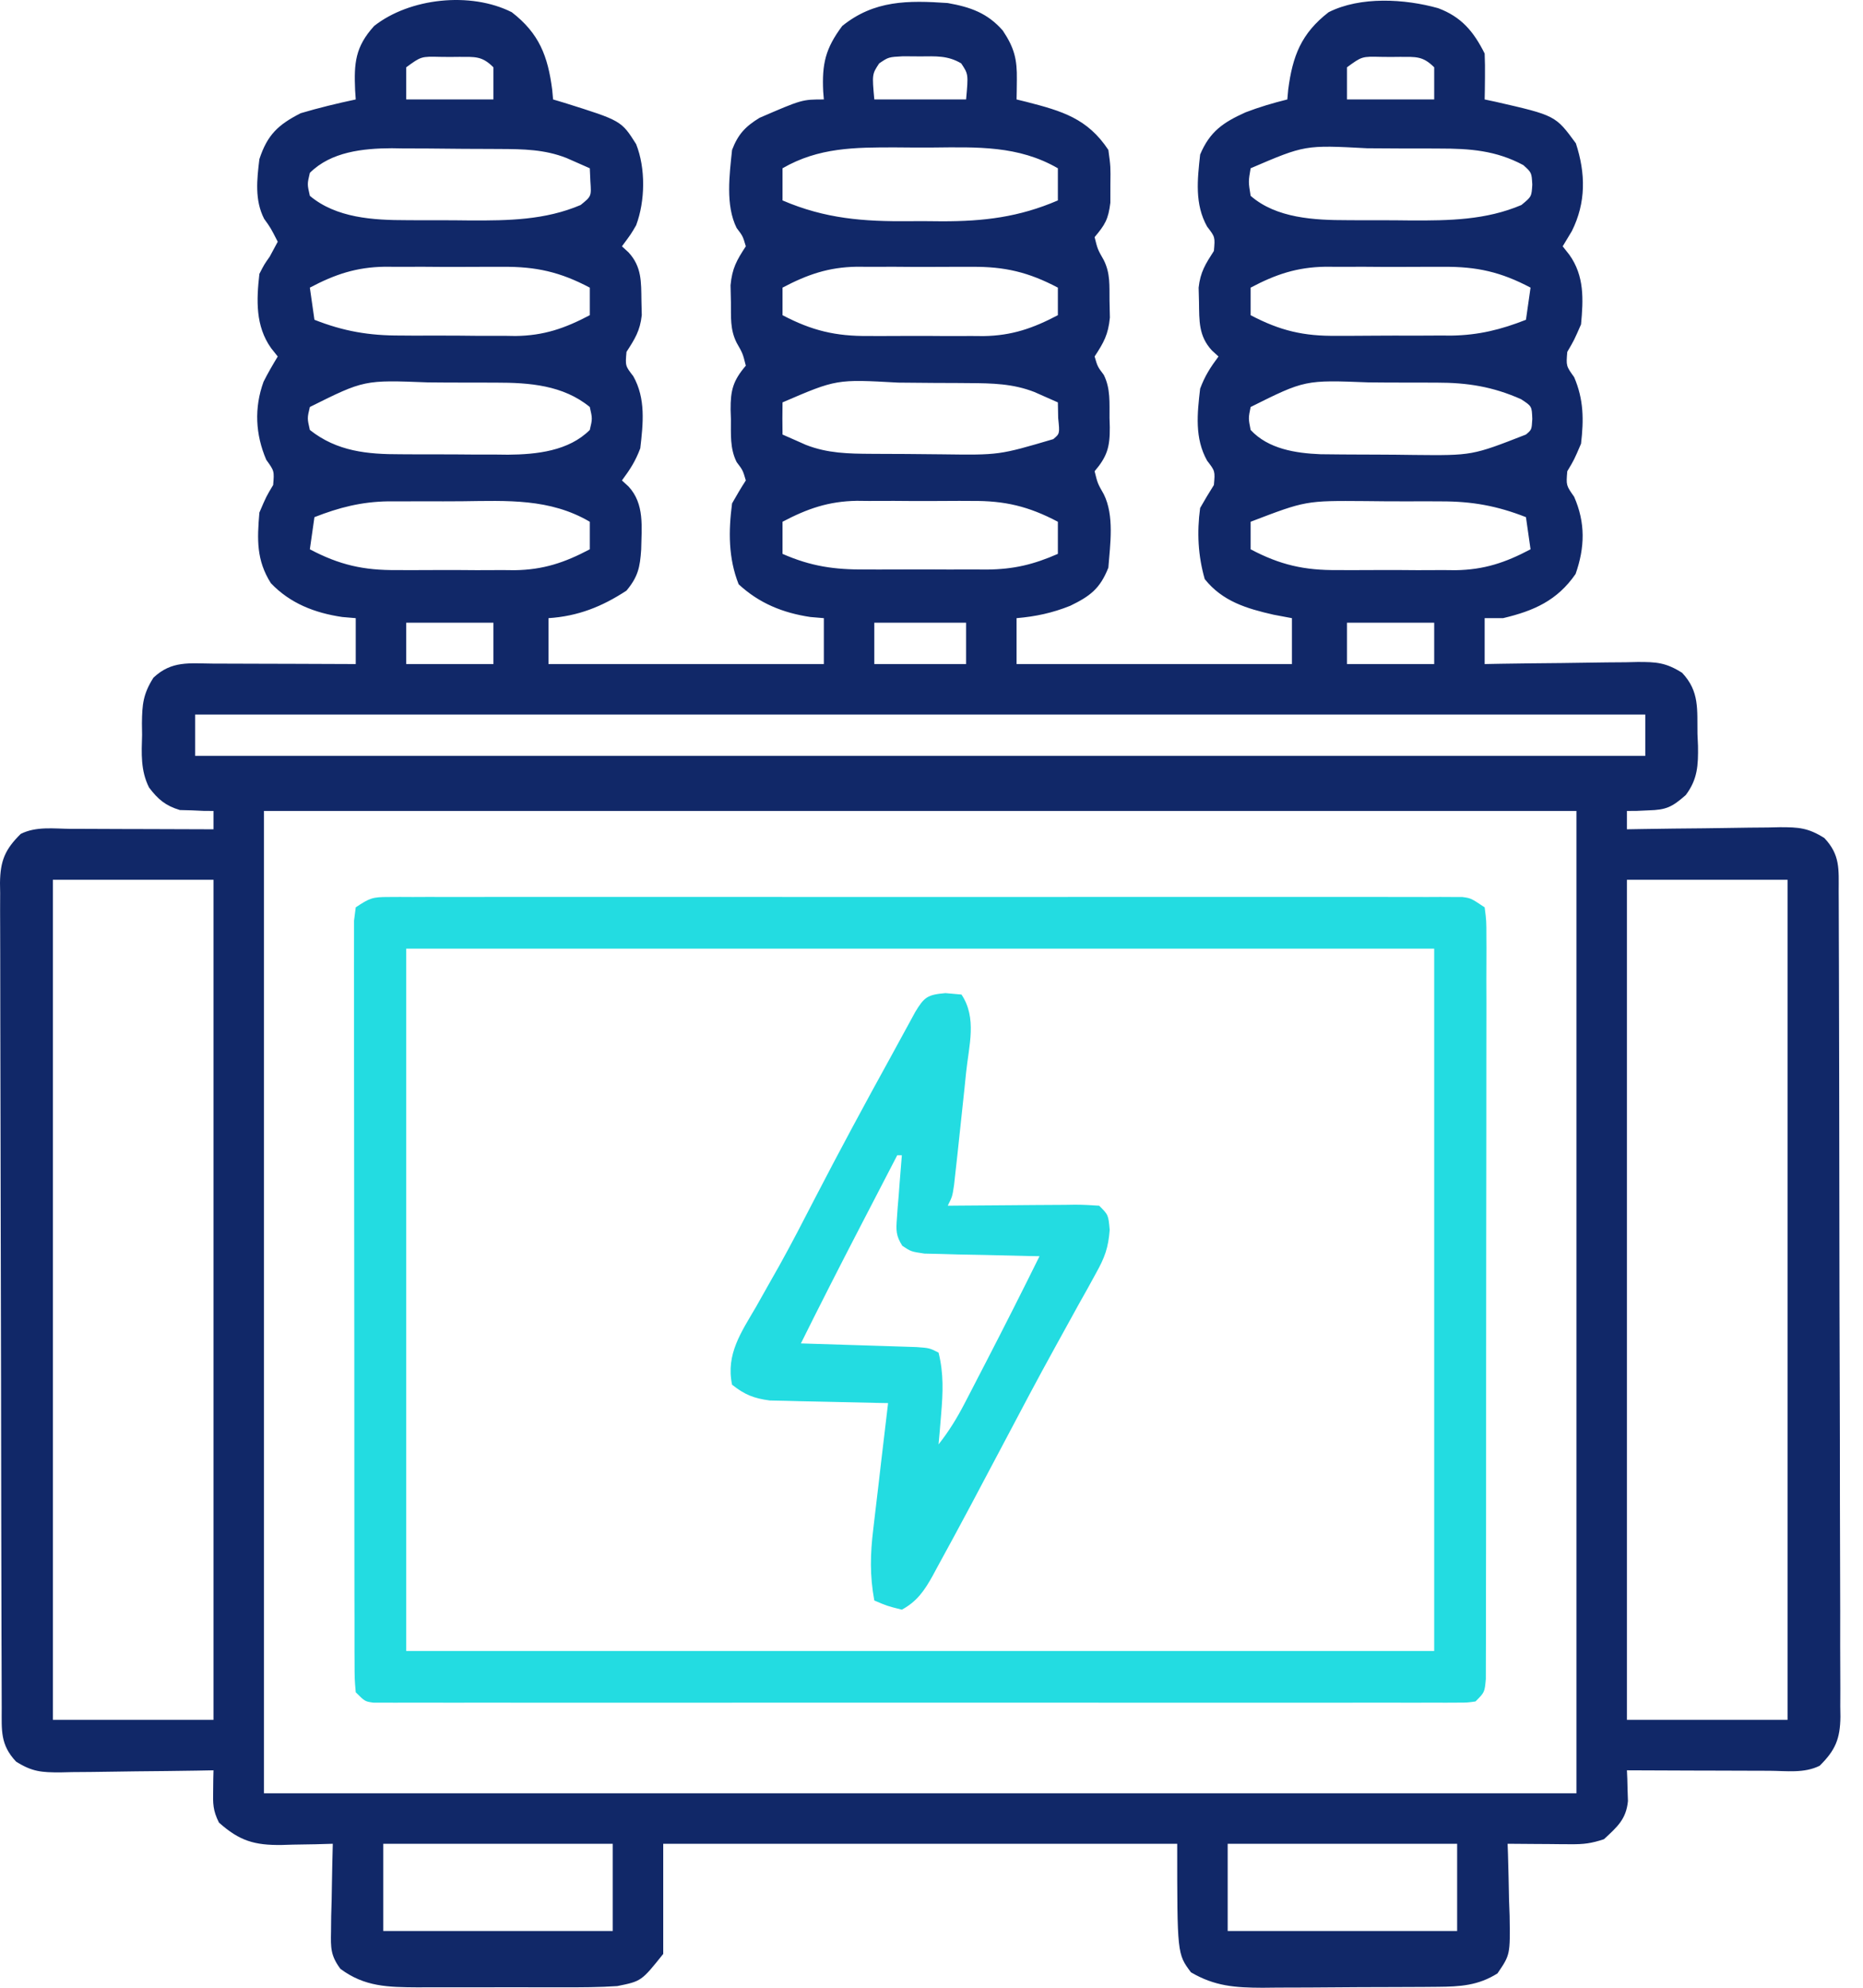 <svg width="60" height="64" viewBox="0 0 60 64" fill="none" xmlns="http://www.w3.org/2000/svg">
<path d="M16.482 0.393C17.364 1.075 17.644 1.803 17.784 2.887C17.794 2.991 17.803 3.095 17.813 3.202C17.992 3.255 17.992 3.255 18.175 3.31C20.01 3.886 20.01 3.886 20.487 4.64C20.797 5.417 20.78 6.471 20.488 7.252C20.325 7.534 20.325 7.534 20.03 7.931C20.1 7.995 20.17 8.059 20.242 8.125C20.672 8.59 20.649 9.082 20.658 9.686C20.663 9.914 20.663 9.914 20.669 10.147C20.614 10.65 20.448 10.91 20.177 11.33C20.137 11.779 20.137 11.779 20.395 12.112C20.801 12.833 20.714 13.63 20.621 14.434C20.466 14.847 20.295 15.112 20.03 15.469C20.1 15.533 20.17 15.597 20.242 15.663C20.765 16.227 20.662 16.971 20.65 17.694C20.612 18.267 20.548 18.569 20.177 19.016C19.384 19.536 18.61 19.841 17.665 19.903C17.665 20.39 17.665 20.878 17.665 21.381C20.591 21.381 23.518 21.381 26.533 21.381C26.533 20.893 26.533 20.405 26.533 19.903C26.389 19.89 26.246 19.878 26.099 19.866C25.213 19.734 24.448 19.423 23.789 18.812C23.455 17.969 23.46 17.102 23.577 16.208C23.718 15.957 23.864 15.71 24.02 15.469C23.924 15.141 23.924 15.141 23.724 14.877C23.503 14.434 23.543 13.978 23.54 13.492C23.535 13.343 23.535 13.343 23.53 13.191C23.526 12.557 23.613 12.251 24.02 11.774C23.922 11.382 23.922 11.382 23.724 11.035C23.508 10.602 23.546 10.213 23.54 9.732C23.534 9.461 23.534 9.461 23.528 9.184C23.58 8.637 23.724 8.382 24.02 7.931C23.924 7.603 23.924 7.603 23.724 7.34C23.361 6.613 23.494 5.621 23.577 4.827C23.769 4.324 24.006 4.072 24.463 3.793C25.831 3.202 25.831 3.202 26.533 3.202C26.526 3.118 26.519 3.033 26.512 2.947C26.47 2.05 26.584 1.562 27.124 0.837C28.154 0.004 29.245 0.01 30.523 0.098C31.251 0.227 31.803 0.419 32.297 0.985C32.668 1.542 32.759 1.91 32.749 2.564C32.748 2.684 32.747 2.803 32.745 2.926C32.743 3.062 32.743 3.062 32.74 3.202C32.849 3.228 32.958 3.255 33.07 3.283C34.203 3.575 35.025 3.813 35.696 4.827C35.769 5.364 35.769 5.364 35.761 5.945C35.76 6.233 35.76 6.233 35.76 6.528C35.694 7.065 35.589 7.234 35.253 7.635C35.35 8.027 35.35 8.027 35.548 8.374C35.764 8.807 35.727 9.196 35.733 9.677C35.739 9.948 35.739 9.948 35.745 10.225C35.693 10.772 35.549 11.027 35.253 11.478C35.349 11.806 35.349 11.806 35.548 12.069C35.77 12.513 35.729 12.969 35.733 13.455C35.737 13.604 35.737 13.604 35.742 13.756C35.747 14.39 35.66 14.695 35.253 15.173C35.35 15.565 35.35 15.565 35.548 15.912C35.892 16.601 35.754 17.527 35.696 18.277C35.426 18.958 35.105 19.195 34.468 19.505C33.89 19.736 33.358 19.85 32.74 19.903C32.74 20.39 32.74 20.878 32.74 21.381C35.666 21.381 38.593 21.381 41.608 21.381C41.608 20.893 41.608 20.405 41.608 19.903C41.315 19.848 41.315 19.848 41.017 19.792C40.144 19.593 39.373 19.362 38.8 18.646C38.583 17.889 38.545 17.137 38.652 16.355C38.794 16.106 38.941 15.859 39.095 15.616C39.135 15.168 39.135 15.168 38.878 14.835C38.471 14.114 38.558 13.316 38.652 12.513C38.807 12.1 38.978 11.835 39.243 11.478C39.138 11.382 39.138 11.382 39.031 11.284C38.6 10.819 38.624 10.327 38.615 9.723C38.611 9.571 38.607 9.419 38.603 9.262C38.658 8.759 38.825 8.499 39.095 8.079C39.135 7.631 39.135 7.631 38.878 7.298C38.471 6.574 38.564 5.781 38.652 4.975C38.967 4.228 39.401 3.939 40.114 3.617C40.558 3.446 40.999 3.317 41.46 3.202C41.469 3.098 41.479 2.994 41.488 2.887C41.628 1.803 41.908 1.075 42.79 0.393C43.813 -0.123 45.245 -0.038 46.319 0.264C47.064 0.543 47.46 1.013 47.815 1.724C47.826 1.976 47.828 2.229 47.825 2.481C47.823 2.683 47.823 2.683 47.821 2.889C47.818 3.043 47.818 3.043 47.815 3.202C47.992 3.239 47.992 3.239 48.172 3.278C50.096 3.718 50.096 3.718 50.753 4.615C51.069 5.581 51.083 6.521 50.623 7.441C50.526 7.603 50.428 7.765 50.328 7.931C50.433 8.064 50.433 8.064 50.54 8.199C51.029 8.882 50.995 9.635 50.919 10.444C50.697 10.952 50.697 10.952 50.476 11.33C50.438 11.782 50.438 11.782 50.697 12.143C51.006 12.863 51.009 13.513 50.919 14.286C50.697 14.804 50.697 14.804 50.476 15.173C50.438 15.626 50.438 15.626 50.697 15.995C51.063 16.832 51.045 17.622 50.744 18.48C50.152 19.337 49.396 19.669 48.407 19.903C48.211 19.903 48.016 19.903 47.815 19.903C47.815 20.39 47.815 20.878 47.815 21.381C47.991 21.377 48.166 21.374 48.346 21.371C48.998 21.36 49.649 21.354 50.301 21.348C50.582 21.345 50.864 21.341 51.146 21.336C51.551 21.329 51.956 21.325 52.362 21.323C52.487 21.32 52.613 21.317 52.742 21.314C53.347 21.313 53.649 21.331 54.173 21.661C54.741 22.263 54.656 22.844 54.669 23.634C54.675 23.76 54.681 23.885 54.686 24.014C54.695 24.639 54.675 25.091 54.29 25.601C53.847 25.987 53.666 26.076 53.09 26.091C52.959 26.097 52.829 26.103 52.694 26.109C52.596 26.109 52.498 26.11 52.397 26.11C52.397 26.305 52.397 26.5 52.397 26.701C52.572 26.698 52.748 26.695 52.928 26.692C53.579 26.681 54.231 26.674 54.882 26.669C55.164 26.666 55.446 26.662 55.727 26.657C56.133 26.649 56.538 26.646 56.944 26.643C57.069 26.64 57.194 26.637 57.324 26.634C57.929 26.634 58.231 26.652 58.755 26.982C59.269 27.526 59.218 27.988 59.217 28.701C59.218 28.876 59.218 28.876 59.219 29.054C59.221 29.445 59.221 29.837 59.222 30.228C59.223 30.508 59.224 30.788 59.225 31.068C59.227 31.83 59.229 32.592 59.23 33.354C59.231 33.829 59.232 34.305 59.233 34.781C59.236 36.268 59.238 37.756 59.239 39.243C59.24 40.962 59.244 42.68 59.25 44.399C59.255 45.726 59.257 47.054 59.257 48.381C59.258 49.174 59.259 49.968 59.263 50.761C59.266 51.507 59.267 52.253 59.265 52.999C59.265 53.273 59.266 53.547 59.268 53.822C59.271 54.195 59.27 54.569 59.268 54.943C59.27 55.106 59.27 55.106 59.273 55.272C59.264 55.986 59.112 56.35 58.605 56.852C58.104 57.102 57.537 57.017 56.987 57.014C56.856 57.014 56.725 57.014 56.59 57.013C56.172 57.013 55.753 57.011 55.334 57.009C55.051 57.008 54.768 57.007 54.484 57.007C53.788 57.005 53.093 57.003 52.397 56.999C52.401 57.09 52.405 57.18 52.409 57.272C52.412 57.391 52.415 57.51 52.418 57.632C52.422 57.75 52.426 57.867 52.43 57.988C52.373 58.578 52.084 58.82 51.658 59.217C51.249 59.353 51.01 59.382 50.589 59.379C50.471 59.378 50.352 59.378 50.23 59.377C50.107 59.376 49.984 59.375 49.857 59.373C49.732 59.373 49.607 59.372 49.478 59.371C49.17 59.37 48.862 59.367 48.554 59.364C48.558 59.472 48.562 59.58 48.566 59.692C48.581 60.183 48.591 60.674 48.6 61.166C48.607 61.336 48.613 61.506 48.619 61.681C48.638 62.937 48.638 62.937 48.228 63.538C47.606 63.93 47.027 63.964 46.303 63.97C46.153 63.971 46.002 63.973 45.847 63.974C45.606 63.975 45.606 63.975 45.359 63.976C45.192 63.977 45.025 63.978 44.853 63.978C44.5 63.98 44.147 63.981 43.794 63.981C43.255 63.983 42.716 63.987 42.178 63.992C41.834 63.993 41.491 63.994 41.147 63.995C40.907 63.997 40.907 63.997 40.661 64C39.78 63.997 39.124 63.953 38.356 63.503C37.913 62.911 37.913 62.911 37.913 59.364C32.45 59.364 26.988 59.364 21.36 59.364C21.36 60.535 21.36 61.705 21.36 62.911C20.657 63.789 20.657 63.789 19.882 63.946C19.302 63.986 18.726 63.987 18.145 63.985C17.978 63.986 17.811 63.986 17.638 63.986C17.286 63.986 16.933 63.986 16.58 63.984C16.041 63.983 15.502 63.984 14.963 63.986C14.62 63.986 14.276 63.986 13.933 63.985C13.772 63.986 13.611 63.986 13.446 63.987C12.507 63.981 11.741 63.973 10.962 63.39C10.648 62.964 10.65 62.719 10.661 62.193C10.662 62.028 10.664 61.864 10.666 61.694C10.671 61.523 10.676 61.351 10.681 61.175C10.684 61.001 10.687 60.828 10.69 60.649C10.697 60.221 10.706 59.792 10.718 59.364C10.535 59.369 10.351 59.375 10.162 59.38C9.92 59.384 9.677 59.388 9.434 59.392C9.253 59.398 9.253 59.398 9.069 59.403C8.198 59.414 7.712 59.273 7.051 58.681C6.855 58.288 6.857 58.076 6.865 57.643C6.866 57.522 6.868 57.402 6.869 57.278C6.872 57.186 6.874 57.094 6.876 56.999C6.7 57.003 6.525 57.006 6.345 57.009C5.693 57.02 5.042 57.026 4.39 57.032C4.109 57.035 3.827 57.039 3.545 57.044C3.14 57.051 2.735 57.055 2.329 57.057C2.204 57.06 2.078 57.063 1.949 57.066C1.344 57.067 1.042 57.049 0.518 56.719C0.004 56.175 0.055 55.713 0.055 54.999C0.055 54.883 0.054 54.767 0.054 54.647C0.052 54.255 0.051 53.864 0.051 53.472C0.05 53.193 0.049 52.913 0.048 52.633C0.045 51.871 0.044 51.109 0.043 50.347C0.042 49.871 0.041 49.396 0.04 48.92C0.037 47.433 0.035 45.945 0.034 44.458C0.032 42.739 0.028 41.02 0.023 39.302C0.018 37.974 0.016 36.647 0.015 35.32C0.015 34.526 0.014 33.733 0.01 32.94C0.007 32.194 0.006 31.447 0.007 30.701C0.008 30.427 0.007 30.153 0.005 29.879C0.002 29.505 0.003 29.132 0.005 28.758C0.002 28.595 0.002 28.595 0 28.429C0.009 27.714 0.16 27.35 0.668 26.849C1.168 26.599 1.736 26.683 2.286 26.687C2.482 26.687 2.482 26.687 2.682 26.687C3.101 26.688 3.52 26.69 3.938 26.692C4.222 26.693 4.505 26.693 4.789 26.694C5.484 26.696 6.18 26.698 6.876 26.701C6.876 26.506 6.876 26.311 6.876 26.11C6.778 26.11 6.679 26.109 6.578 26.109C6.383 26.1 6.383 26.1 6.183 26.091C6.054 26.088 5.926 26.085 5.793 26.081C5.334 25.943 5.09 25.739 4.801 25.357C4.526 24.813 4.558 24.259 4.576 23.662C4.574 23.538 4.572 23.415 4.571 23.287C4.578 22.676 4.609 22.347 4.941 21.82C5.529 21.265 6.099 21.361 6.868 21.366C6.998 21.366 7.129 21.366 7.264 21.367C7.683 21.367 8.101 21.369 8.52 21.371C8.803 21.372 9.087 21.373 9.37 21.373C10.066 21.375 10.762 21.378 11.457 21.381C11.457 20.893 11.457 20.405 11.457 19.903C11.314 19.89 11.171 19.878 11.023 19.866C10.138 19.736 9.343 19.427 8.723 18.776C8.255 18.035 8.28 17.367 8.354 16.503C8.575 15.986 8.575 15.986 8.797 15.616C8.835 15.165 8.835 15.165 8.575 14.804C8.226 13.989 8.182 13.134 8.487 12.293C8.626 12.014 8.784 11.745 8.945 11.478C8.875 11.39 8.805 11.301 8.732 11.21C8.224 10.498 8.258 9.66 8.354 8.818C8.507 8.518 8.507 8.518 8.686 8.264C8.772 8.105 8.857 7.947 8.945 7.783C8.714 7.332 8.714 7.332 8.508 7.047C8.198 6.447 8.274 5.777 8.354 5.123C8.609 4.344 8.958 4.014 9.684 3.645C10.27 3.471 10.86 3.329 11.457 3.202C11.45 3.105 11.444 3.009 11.437 2.909C11.4 2.036 11.436 1.514 12.049 0.837C13.19 -0.062 15.148 -0.279 16.482 0.393ZM13.083 2.167C13.083 2.508 13.083 2.85 13.083 3.202C14.01 3.202 14.937 3.202 15.891 3.202C15.891 2.86 15.891 2.519 15.891 2.167C15.523 1.799 15.3 1.833 14.796 1.831C14.694 1.832 14.592 1.833 14.487 1.834C14.334 1.833 14.334 1.833 14.178 1.831C13.563 1.816 13.563 1.816 13.083 2.167ZM28.315 2.041C28.085 2.39 28.085 2.39 28.158 3.202C29.134 3.202 30.109 3.202 31.114 3.202C31.188 2.39 31.188 2.39 30.957 2.041C30.52 1.782 30.14 1.813 29.636 1.816C29.453 1.815 29.27 1.814 29.082 1.812C28.616 1.837 28.616 1.837 28.315 2.041ZM43.381 2.167C43.381 2.508 43.381 2.85 43.381 3.202C44.308 3.202 45.235 3.202 46.19 3.202C46.19 2.86 46.19 2.519 46.19 2.167C45.821 1.799 45.598 1.833 45.094 1.831C44.992 1.832 44.891 1.833 44.785 1.834C44.633 1.833 44.633 1.833 44.477 1.831C43.861 1.816 43.861 1.816 43.381 2.167ZM9.979 5.566C9.893 5.929 9.893 5.929 9.979 6.305C10.826 7.019 12.027 7.09 13.091 7.089C13.255 7.09 13.255 7.09 13.422 7.091C13.651 7.091 13.881 7.092 14.111 7.091C14.457 7.09 14.803 7.094 15.15 7.098C16.372 7.103 17.553 7.088 18.699 6.601C19.047 6.32 19.047 6.32 19.014 5.843C19.007 5.703 19.001 5.563 18.995 5.418C18.837 5.348 18.678 5.278 18.515 5.206C18.425 5.167 18.336 5.127 18.244 5.087C17.536 4.809 16.851 4.801 16.097 4.797C15.973 4.796 15.85 4.796 15.722 4.795C15.46 4.793 15.197 4.792 14.935 4.792C14.537 4.79 14.14 4.786 13.742 4.781C13.486 4.78 13.231 4.779 12.975 4.779C12.858 4.777 12.74 4.775 12.62 4.773C11.693 4.777 10.661 4.885 9.979 5.566ZM25.202 5.418C25.202 5.76 25.202 6.101 25.202 6.453C26.574 7.043 27.818 7.137 29.286 7.121C29.636 7.118 29.986 7.121 30.336 7.125C31.681 7.127 32.815 6.993 34.07 6.453C34.07 6.112 34.07 5.77 34.07 5.418C32.794 4.681 31.463 4.737 30.036 4.75C29.637 4.753 29.239 4.75 28.84 4.746C27.534 4.745 26.368 4.745 25.202 5.418ZM40.278 5.418C40.204 5.849 40.204 5.849 40.278 6.305C41.103 7.028 42.339 7.09 43.389 7.089C43.553 7.09 43.553 7.09 43.72 7.091C43.95 7.091 44.179 7.092 44.409 7.091C44.755 7.09 45.102 7.094 45.448 7.098C46.67 7.103 47.852 7.088 48.998 6.601C49.326 6.331 49.326 6.331 49.349 5.945C49.328 5.557 49.328 5.557 49.062 5.317C48.182 4.843 47.336 4.782 46.358 4.783C46.235 4.782 46.112 4.782 45.985 4.781C45.726 4.78 45.467 4.78 45.208 4.781C44.816 4.781 44.424 4.778 44.032 4.774C42.029 4.667 42.029 4.667 40.278 5.418ZM9.979 9.261C10.028 9.603 10.077 9.944 10.127 10.296C11.068 10.667 11.89 10.807 12.898 10.803C13.031 10.804 13.164 10.805 13.301 10.806C13.579 10.806 13.858 10.806 14.137 10.805C14.56 10.804 14.983 10.808 15.406 10.813C15.679 10.813 15.951 10.813 16.224 10.812C16.349 10.814 16.473 10.816 16.602 10.818C17.513 10.807 18.192 10.572 18.995 10.148C18.995 9.855 18.995 9.563 18.995 9.261C18.041 8.757 17.265 8.581 16.192 8.591C16.055 8.591 15.919 8.59 15.779 8.59C15.494 8.589 15.208 8.59 14.922 8.593C14.488 8.596 14.055 8.593 13.621 8.589C13.341 8.59 13.062 8.59 12.783 8.591C12.591 8.59 12.591 8.59 12.395 8.588C11.476 8.602 10.79 8.832 9.979 9.261ZM25.202 9.261C25.202 9.554 25.202 9.846 25.202 10.148C26.146 10.645 26.912 10.828 27.974 10.818C28.106 10.818 28.239 10.819 28.376 10.819C28.655 10.82 28.933 10.819 29.212 10.816C29.635 10.813 30.058 10.816 30.482 10.82C30.754 10.82 31.027 10.819 31.299 10.818C31.486 10.819 31.486 10.819 31.677 10.821C32.587 10.807 33.267 10.571 34.07 10.148C34.07 9.855 34.07 9.563 34.07 9.261C33.127 8.764 32.36 8.581 31.299 8.591C31.166 8.591 31.034 8.59 30.897 8.59C30.618 8.589 30.339 8.59 30.061 8.593C29.637 8.596 29.214 8.593 28.791 8.589C28.519 8.59 28.246 8.59 27.974 8.591C27.787 8.59 27.787 8.59 27.596 8.588C26.686 8.602 26.005 8.838 25.202 9.261ZM40.278 9.261C40.278 9.554 40.278 9.846 40.278 10.148C41.222 10.646 41.986 10.827 43.049 10.812C43.182 10.813 43.314 10.813 43.451 10.813C43.73 10.813 44.009 10.811 44.287 10.808C44.711 10.804 45.133 10.805 45.557 10.807C45.829 10.806 46.102 10.805 46.374 10.803C46.499 10.804 46.624 10.804 46.752 10.805C47.619 10.791 48.34 10.613 49.145 10.296C49.194 9.954 49.243 9.613 49.293 9.261C48.34 8.757 47.563 8.581 46.49 8.591C46.354 8.591 46.218 8.59 46.078 8.59C45.792 8.589 45.506 8.59 45.221 8.593C44.787 8.596 44.353 8.593 43.919 8.589C43.64 8.59 43.361 8.59 43.081 8.591C42.889 8.59 42.889 8.59 42.693 8.588C41.774 8.602 41.088 8.832 40.278 9.261ZM9.979 13.104C9.893 13.467 9.893 13.467 9.979 13.843C10.853 14.537 11.835 14.628 12.906 14.626C13.091 14.627 13.091 14.627 13.28 14.628C13.541 14.629 13.801 14.629 14.062 14.629C14.457 14.628 14.852 14.632 15.247 14.635C15.501 14.636 15.755 14.636 16.01 14.636C16.126 14.637 16.242 14.638 16.362 14.64C17.286 14.632 18.317 14.521 18.995 13.843C19.081 13.48 19.081 13.48 18.995 13.104C18.134 12.399 17.044 12.319 15.976 12.32C15.86 12.32 15.743 12.319 15.623 12.319C15.378 12.318 15.133 12.318 14.888 12.318C14.517 12.319 14.147 12.315 13.776 12.312C11.729 12.232 11.729 12.232 9.979 13.104ZM25.202 12.956C25.196 13.301 25.196 13.646 25.202 13.991C25.361 14.061 25.52 14.131 25.683 14.203C25.772 14.243 25.861 14.282 25.953 14.323C26.65 14.596 27.321 14.608 28.062 14.612C28.183 14.613 28.303 14.614 28.427 14.614C28.682 14.616 28.936 14.617 29.191 14.617C29.576 14.619 29.962 14.623 30.347 14.628C32.179 14.653 32.179 14.653 33.922 14.139C34.132 13.963 34.132 13.963 34.08 13.464C34.076 13.296 34.073 13.129 34.07 12.956C33.912 12.886 33.753 12.816 33.59 12.744C33.501 12.704 33.412 12.665 33.32 12.624C32.623 12.351 31.952 12.339 31.21 12.335C31.09 12.334 30.97 12.333 30.846 12.332C30.591 12.331 30.336 12.33 30.081 12.329C29.696 12.328 29.311 12.323 28.926 12.319C26.939 12.208 26.939 12.208 25.202 12.956ZM40.278 13.104C40.204 13.467 40.204 13.467 40.278 13.843C40.844 14.455 41.725 14.592 42.527 14.625C42.755 14.629 42.984 14.631 43.213 14.632C43.398 14.633 43.398 14.633 43.586 14.634C43.845 14.636 44.104 14.637 44.363 14.637C44.755 14.637 45.147 14.643 45.539 14.648C47.415 14.667 47.415 14.667 49.145 13.991C49.33 13.835 49.33 13.835 49.349 13.492C49.335 13.08 49.335 13.08 48.989 12.854C48.078 12.448 47.256 12.319 46.274 12.32C46.158 12.32 46.042 12.319 45.922 12.319C45.677 12.318 45.432 12.318 45.187 12.318C44.816 12.319 44.445 12.315 44.075 12.312C42.028 12.232 42.028 12.232 40.278 13.104ZM10.127 16.651C10.078 16.992 10.03 17.334 9.979 17.686C10.933 18.19 11.71 18.365 12.783 18.355C12.919 18.356 13.055 18.356 13.195 18.357C13.481 18.357 13.766 18.356 14.052 18.354C14.486 18.351 14.92 18.354 15.354 18.358C15.633 18.357 15.912 18.357 16.192 18.355C16.383 18.357 16.383 18.357 16.579 18.359C17.499 18.345 18.184 18.115 18.995 17.686C18.995 17.393 18.995 17.1 18.995 16.799C17.707 16.043 16.333 16.122 14.89 16.139C14.478 16.143 14.067 16.142 13.656 16.14C13.391 16.141 13.126 16.142 12.861 16.143C12.74 16.143 12.619 16.143 12.494 16.142C11.638 16.156 10.923 16.339 10.127 16.651ZM25.202 16.799C25.202 17.14 25.202 17.482 25.202 17.833C26.127 18.238 26.878 18.343 27.881 18.336C28.091 18.336 28.091 18.336 28.305 18.337C28.599 18.337 28.893 18.337 29.188 18.335C29.635 18.332 30.082 18.335 30.53 18.337C30.817 18.337 31.104 18.337 31.391 18.336C31.59 18.337 31.59 18.337 31.793 18.338C32.649 18.329 33.285 18.177 34.07 17.833C34.07 17.492 34.07 17.151 34.07 16.799C33.127 16.302 32.36 16.119 31.299 16.129C31.166 16.128 31.034 16.128 30.897 16.127C30.618 16.127 30.339 16.128 30.061 16.131C29.637 16.134 29.214 16.131 28.791 16.127C28.519 16.127 28.246 16.128 27.974 16.129C27.787 16.127 27.787 16.127 27.596 16.125C26.686 16.14 26.005 16.376 25.202 16.799ZM40.278 16.799C40.278 17.091 40.278 17.384 40.278 17.686C41.231 18.19 42.008 18.365 43.081 18.355C43.217 18.356 43.353 18.356 43.493 18.357C43.779 18.357 44.065 18.356 44.35 18.354C44.784 18.351 45.218 18.354 45.652 18.358C45.931 18.357 46.211 18.357 46.49 18.355C46.682 18.357 46.682 18.357 46.878 18.359C47.797 18.345 48.483 18.115 49.293 17.686C49.22 17.174 49.22 17.174 49.145 16.651C48.217 16.287 47.407 16.14 46.412 16.143C46.283 16.143 46.154 16.142 46.021 16.141C45.749 16.14 45.478 16.14 45.207 16.142C44.796 16.143 44.386 16.139 43.975 16.134C42.054 16.119 42.054 16.119 40.278 16.799ZM13.083 20.05C13.083 20.489 13.083 20.928 13.083 21.381C14.01 21.381 14.937 21.381 15.891 21.381C15.891 20.942 15.891 20.503 15.891 20.05C14.965 20.05 14.038 20.05 13.083 20.05ZM28.158 20.05C28.158 20.489 28.158 20.928 28.158 21.381C29.134 21.381 30.109 21.381 31.114 21.381C31.114 20.942 31.114 20.503 31.114 20.05C30.139 20.05 29.163 20.05 28.158 20.05ZM43.381 20.05C43.381 20.489 43.381 20.928 43.381 21.381C44.308 21.381 45.235 21.381 46.19 21.381C46.19 20.942 46.19 20.503 46.19 20.05C45.263 20.05 44.336 20.05 43.381 20.05ZM6.284 23.006C6.284 23.445 6.284 23.884 6.284 24.337C21.697 24.337 37.109 24.337 52.988 24.337C52.988 23.898 52.988 23.459 52.988 23.006C37.576 23.006 22.164 23.006 6.284 23.006ZM8.501 26.11C8.501 36.547 8.501 46.985 8.501 57.739C22.451 57.739 36.4 57.739 50.771 57.739C50.771 47.301 50.771 36.864 50.771 26.11C36.822 26.11 22.873 26.11 8.501 26.11ZM1.703 28.327C1.703 37.252 1.703 46.178 1.703 55.374C3.41 55.374 5.117 55.374 6.876 55.374C6.876 46.448 6.876 37.523 6.876 28.327C5.169 28.327 3.462 28.327 1.703 28.327ZM52.397 28.327C52.397 37.252 52.397 46.178 52.397 55.374C54.104 55.374 55.811 55.374 57.57 55.374C57.57 46.448 57.57 37.523 57.57 28.327C55.863 28.327 54.156 28.327 52.397 28.327ZM12.344 59.364C12.344 60.291 12.344 61.218 12.344 62.172C14.783 62.172 17.221 62.172 19.734 62.172C19.734 61.246 19.734 60.319 19.734 59.364C17.295 59.364 14.857 59.364 12.344 59.364ZM39.539 59.364C39.539 60.291 39.539 61.218 39.539 62.172C41.977 62.172 44.416 62.172 46.929 62.172C46.929 61.246 46.929 60.319 46.929 59.364C44.49 59.364 42.051 59.364 39.539 59.364Z" fill="#112868"/>
<path d="M12.508 28.881C12.632 28.88 12.757 28.879 12.884 28.879C13.089 28.88 13.089 28.88 13.298 28.881C13.443 28.88 13.588 28.88 13.737 28.879C14.225 28.878 14.713 28.879 15.2 28.88C15.549 28.88 15.898 28.879 16.247 28.878C17.196 28.877 18.145 28.878 19.094 28.878C19.686 28.879 20.279 28.879 20.871 28.879C20.969 28.878 21.067 28.878 21.169 28.878C21.368 28.878 21.568 28.878 21.767 28.878C23.64 28.877 25.513 28.878 27.385 28.88C28.993 28.881 30.6 28.881 32.208 28.88C34.074 28.878 35.94 28.877 37.805 28.878C38.004 28.878 38.203 28.878 38.402 28.879C38.549 28.879 38.549 28.879 38.699 28.879C39.389 28.879 40.079 28.878 40.77 28.878C41.698 28.877 42.627 28.878 43.556 28.879C43.897 28.88 44.239 28.88 44.581 28.879C45.045 28.878 45.51 28.879 45.975 28.881C46.111 28.88 46.248 28.879 46.389 28.879C46.575 28.88 46.575 28.88 46.765 28.881C46.872 28.881 46.979 28.881 47.09 28.881C47.372 28.918 47.372 28.918 47.815 29.214C47.871 29.644 47.871 29.644 47.871 30.207C47.871 30.31 47.872 30.413 47.873 30.52C47.874 30.867 47.872 31.215 47.87 31.563C47.871 31.811 47.871 32.06 47.872 32.308C47.873 32.985 47.872 33.661 47.87 34.337C47.868 35.044 47.869 35.751 47.869 36.457C47.87 37.644 47.868 38.831 47.865 40.018C47.862 41.391 47.861 42.765 47.862 44.139C47.863 45.458 47.862 46.778 47.861 48.097C47.86 48.659 47.86 49.222 47.86 49.784C47.861 50.446 47.859 51.108 47.857 51.77C47.856 52.013 47.856 52.257 47.857 52.5C47.857 52.831 47.856 53.163 47.854 53.494C47.853 53.773 47.853 53.773 47.853 54.057C47.815 54.487 47.815 54.487 47.52 54.782C47.254 54.82 47.254 54.82 46.926 54.82C46.801 54.821 46.676 54.821 46.547 54.822C46.409 54.821 46.271 54.821 46.128 54.82C45.909 54.821 45.909 54.821 45.686 54.822C45.193 54.823 44.7 54.822 44.208 54.821C43.856 54.821 43.504 54.822 43.152 54.822C42.293 54.824 41.435 54.823 40.576 54.822C39.879 54.822 39.181 54.822 38.484 54.822C38.384 54.822 38.285 54.822 38.183 54.822C37.982 54.822 37.78 54.822 37.579 54.822C35.689 54.823 33.799 54.822 31.909 54.821C30.286 54.819 28.663 54.82 27.04 54.821C25.157 54.823 23.274 54.823 21.391 54.822C21.191 54.822 20.99 54.822 20.789 54.822C20.691 54.822 20.592 54.822 20.49 54.822C19.793 54.822 19.096 54.822 18.399 54.823C17.462 54.824 16.524 54.823 15.587 54.821C15.242 54.821 14.897 54.821 14.552 54.822C14.083 54.823 13.614 54.822 13.144 54.82C12.937 54.821 12.937 54.821 12.726 54.822C12.538 54.821 12.538 54.821 12.347 54.82C12.185 54.82 12.185 54.82 12.019 54.82C11.753 54.782 11.753 54.782 11.457 54.487C11.42 54.057 11.42 54.057 11.419 53.494C11.418 53.391 11.418 53.287 11.417 53.181C11.416 52.833 11.416 52.486 11.417 52.138C11.416 51.889 11.415 51.641 11.415 51.392C11.413 50.716 11.412 50.04 11.413 49.363C11.413 48.8 11.412 48.236 11.412 47.672C11.41 46.342 11.41 45.013 11.411 43.683C11.412 42.309 11.41 40.936 11.407 39.562C11.404 38.384 11.403 37.207 11.404 36.029C11.404 35.325 11.404 34.621 11.402 33.916C11.4 33.255 11.4 32.593 11.402 31.931C11.402 31.687 11.402 31.444 11.401 31.201C11.399 30.869 11.4 30.538 11.402 30.207C11.402 30.021 11.402 29.835 11.402 29.644C11.42 29.502 11.439 29.36 11.457 29.214C11.91 28.912 11.999 28.881 12.508 28.881ZM13.083 30.544C13.083 38.006 13.083 45.468 13.083 53.157C24.008 53.157 34.934 53.157 46.19 53.157C46.19 45.694 46.19 38.232 46.19 30.544C35.264 30.544 24.339 30.544 13.083 30.544Z" fill="#23DCE1"/>
<path d="M30.449 31.976C30.705 31.998 30.705 31.998 30.966 32.022C31.471 32.779 31.205 33.659 31.114 34.534C31.09 34.773 31.09 34.773 31.065 35.017C31.009 35.559 30.951 36.099 30.892 36.64C30.873 36.82 30.854 36.999 30.834 37.185C30.815 37.353 30.796 37.522 30.777 37.696C30.76 37.848 30.743 38.001 30.726 38.158C30.671 38.525 30.671 38.525 30.523 38.82C30.669 38.819 30.815 38.817 30.966 38.816C31.508 38.81 32.049 38.807 32.591 38.804C32.825 38.803 33.06 38.801 33.294 38.798C33.631 38.794 33.968 38.793 34.304 38.792C34.41 38.79 34.515 38.788 34.623 38.787C34.883 38.787 35.142 38.802 35.4 38.82C35.696 39.116 35.696 39.116 35.739 39.599C35.694 40.179 35.58 40.487 35.299 40.991C35.169 41.229 35.169 41.229 35.035 41.473C34.938 41.645 34.841 41.817 34.745 41.989C34.645 42.17 34.545 42.351 34.446 42.532C34.288 42.818 34.131 43.104 33.973 43.39C33.412 44.406 32.87 45.432 32.329 46.458C31.621 47.799 30.912 49.14 30.181 50.469C30.108 50.605 30.108 50.605 30.033 50.744C29.769 51.217 29.528 51.566 29.045 51.827C28.565 51.706 28.565 51.706 28.158 51.531C28.01 50.729 28.026 50.038 28.125 49.231C28.139 49.115 28.152 48.998 28.166 48.878C28.208 48.509 28.253 48.14 28.297 47.771C28.326 47.52 28.355 47.268 28.384 47.017C28.455 46.403 28.528 45.789 28.602 45.176C28.476 45.173 28.35 45.171 28.22 45.169C27.75 45.16 27.281 45.149 26.811 45.137C26.608 45.132 26.405 45.128 26.203 45.124C25.91 45.12 25.618 45.111 25.325 45.103C25.15 45.1 24.974 45.096 24.793 45.092C24.274 45.022 23.987 44.907 23.577 44.584C23.371 43.601 23.875 42.891 24.352 42.072C24.517 41.781 24.681 41.49 24.844 41.199C24.929 41.05 25.013 40.901 25.1 40.748C25.494 40.039 25.866 39.319 26.237 38.599C27.036 37.056 27.86 35.528 28.7 34.006C28.835 33.761 28.969 33.515 29.102 33.269C29.2 33.09 29.2 33.09 29.3 32.907C29.357 32.801 29.415 32.694 29.475 32.585C29.767 32.101 29.869 32.027 30.449 31.976ZM28.897 37.195C28.598 37.773 28.298 38.35 27.999 38.928C27.897 39.124 27.796 39.32 27.694 39.516C27.051 40.757 26.415 42.002 25.794 43.254C25.917 43.258 26.041 43.262 26.169 43.266C26.628 43.28 27.087 43.294 27.545 43.309C27.842 43.319 28.138 43.328 28.435 43.337C28.713 43.346 28.713 43.346 28.998 43.355C29.169 43.361 29.341 43.366 29.518 43.372C29.932 43.402 29.932 43.402 30.227 43.55C30.396 44.224 30.369 44.838 30.311 45.527C30.296 45.711 30.28 45.895 30.265 46.084C30.253 46.224 30.24 46.363 30.227 46.506C30.559 46.085 30.82 45.661 31.066 45.186C31.139 45.045 31.212 44.904 31.288 44.759C31.365 44.61 31.442 44.461 31.521 44.307C31.599 44.156 31.678 44.004 31.759 43.848C32.343 42.719 32.916 41.586 33.479 40.446C33.356 40.444 33.233 40.442 33.106 40.44C32.649 40.431 32.192 40.42 31.735 40.407C31.44 40.4 31.145 40.395 30.851 40.39C30.665 40.385 30.48 40.379 30.289 40.374C30.118 40.37 29.947 40.366 29.771 40.362C29.341 40.298 29.341 40.298 29.06 40.111C28.853 39.786 28.857 39.612 28.886 39.23C28.894 39.111 28.902 38.993 28.911 38.87C28.922 38.747 28.932 38.624 28.943 38.497C28.957 38.31 28.957 38.31 28.971 38.119C28.994 37.81 29.019 37.503 29.045 37.195C28.996 37.195 28.948 37.195 28.897 37.195Z" fill="#23DCE1"/>
</svg>
